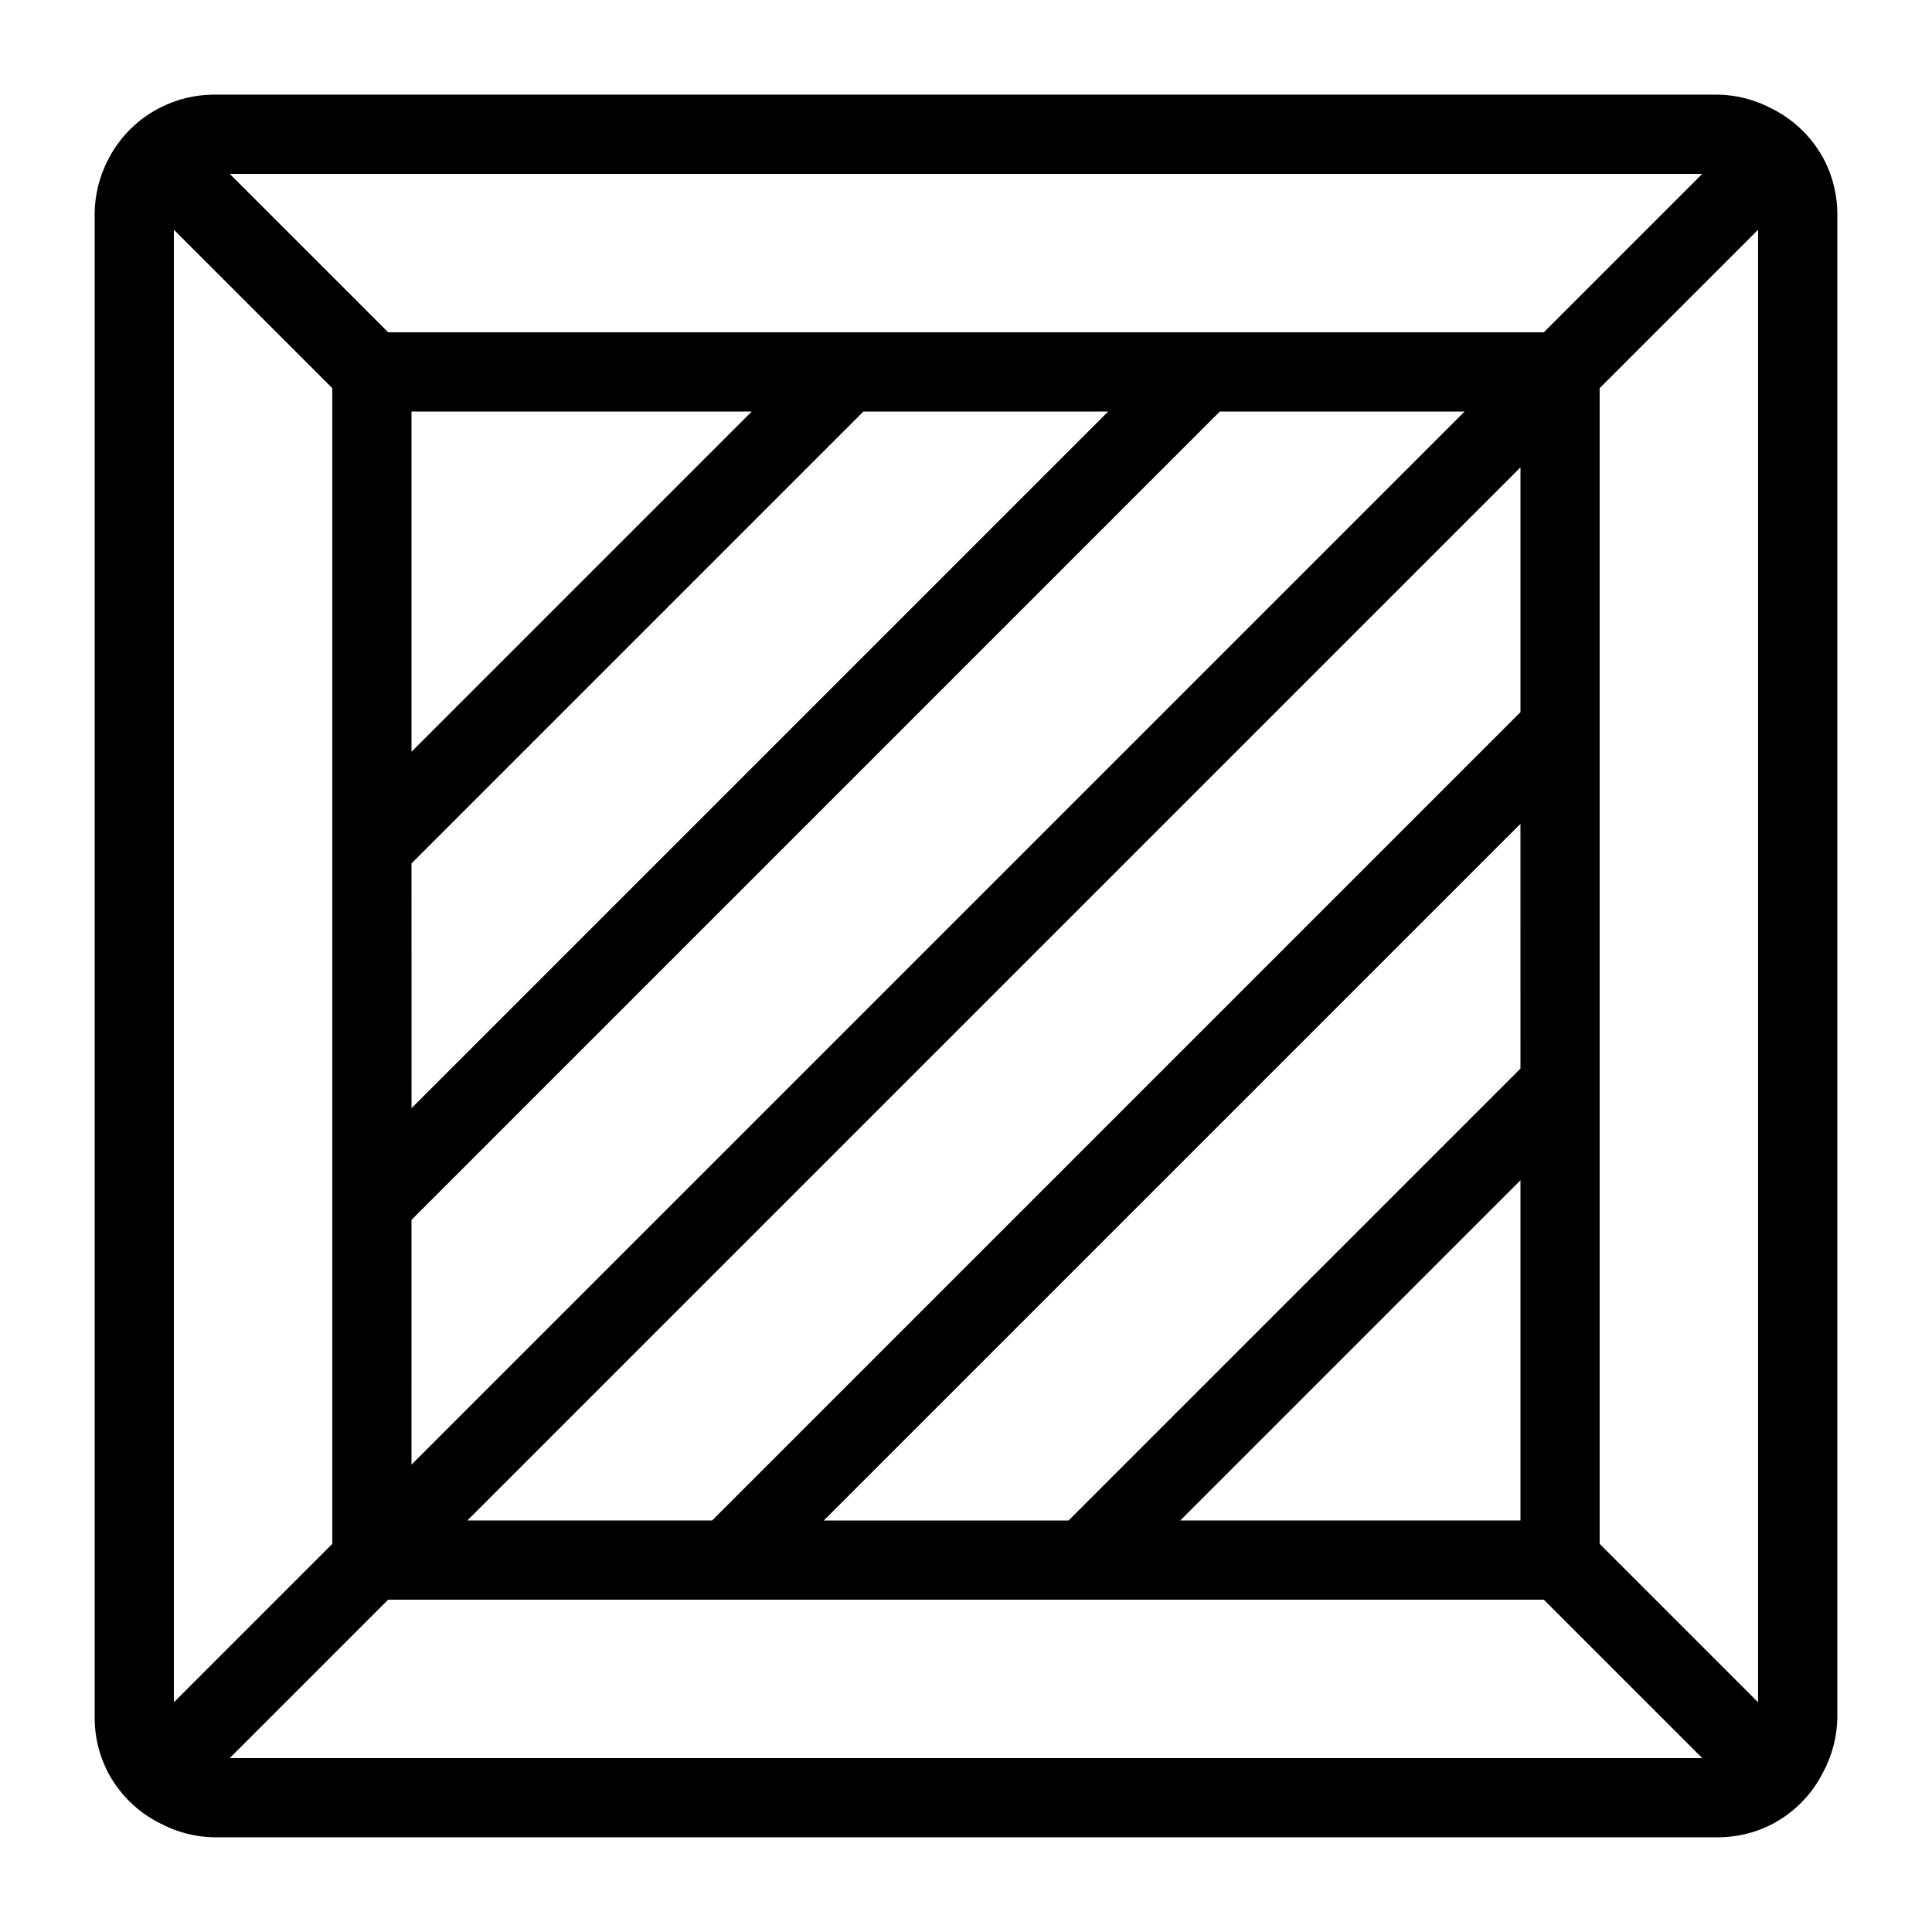 <?xml version="1.0" encoding="UTF-8"?>
<!-- Uploaded to: SVG Repo, www.svgrepo.com, Generator: SVG Repo Mixer Tools -->
<svg fill="#000000" width="800px" height="800px" version="1.1" viewBox="144 144 512 512" xmlns="http://www.w3.org/2000/svg">
 <path d="m630.91 200.57c-0.027-4.691-1.102-9.316-3.148-13.539-3.062-6.195-8.078-11.215-14.273-14.277-4.34-2.305-9.156-3.562-14.066-3.672h-398.85c-4.691 0.027-9.316 1.102-13.539 3.148-6.348 3.059-11.484 8.16-14.59 14.484-2.164 4.301-3.312 9.039-3.359 13.855v398.85c0.027 4.691 1.102 9.32 3.148 13.543 3.062 6.195 8.078 11.211 14.273 14.273 4.34 2.305 9.156 3.562 14.066 3.672h398.85c4.691-0.027 9.32-1.102 13.543-3.148 6.195-3.062 11.211-8.078 14.273-14.273 2.305-4.34 3.562-9.156 3.672-14.066zm-35.789-10.496-41.984 41.984h-306.27l-41.984-41.984zm-48.18 237.11-119.76 119.76h-64.867l184.62-184.62zm0 29.598v90.16h-90.16zm0-124.06-214.22 214.22h-64.867l279.09-279.09zm-293.89 40.094 119.76-119.76h64.867l-184.62 184.62zm0-29.598v-90.16h90.16zm0 124.06 214.22-214.22h64.867l-279.09 279.09zm-62.977-262.4 41.984 41.984v306.28l-41.984 41.984zm14.801 405.04 41.984-41.984h306.27l41.984 41.984zm363.05-56.781v-306.27l41.984-41.984v390.24z"/>
</svg>